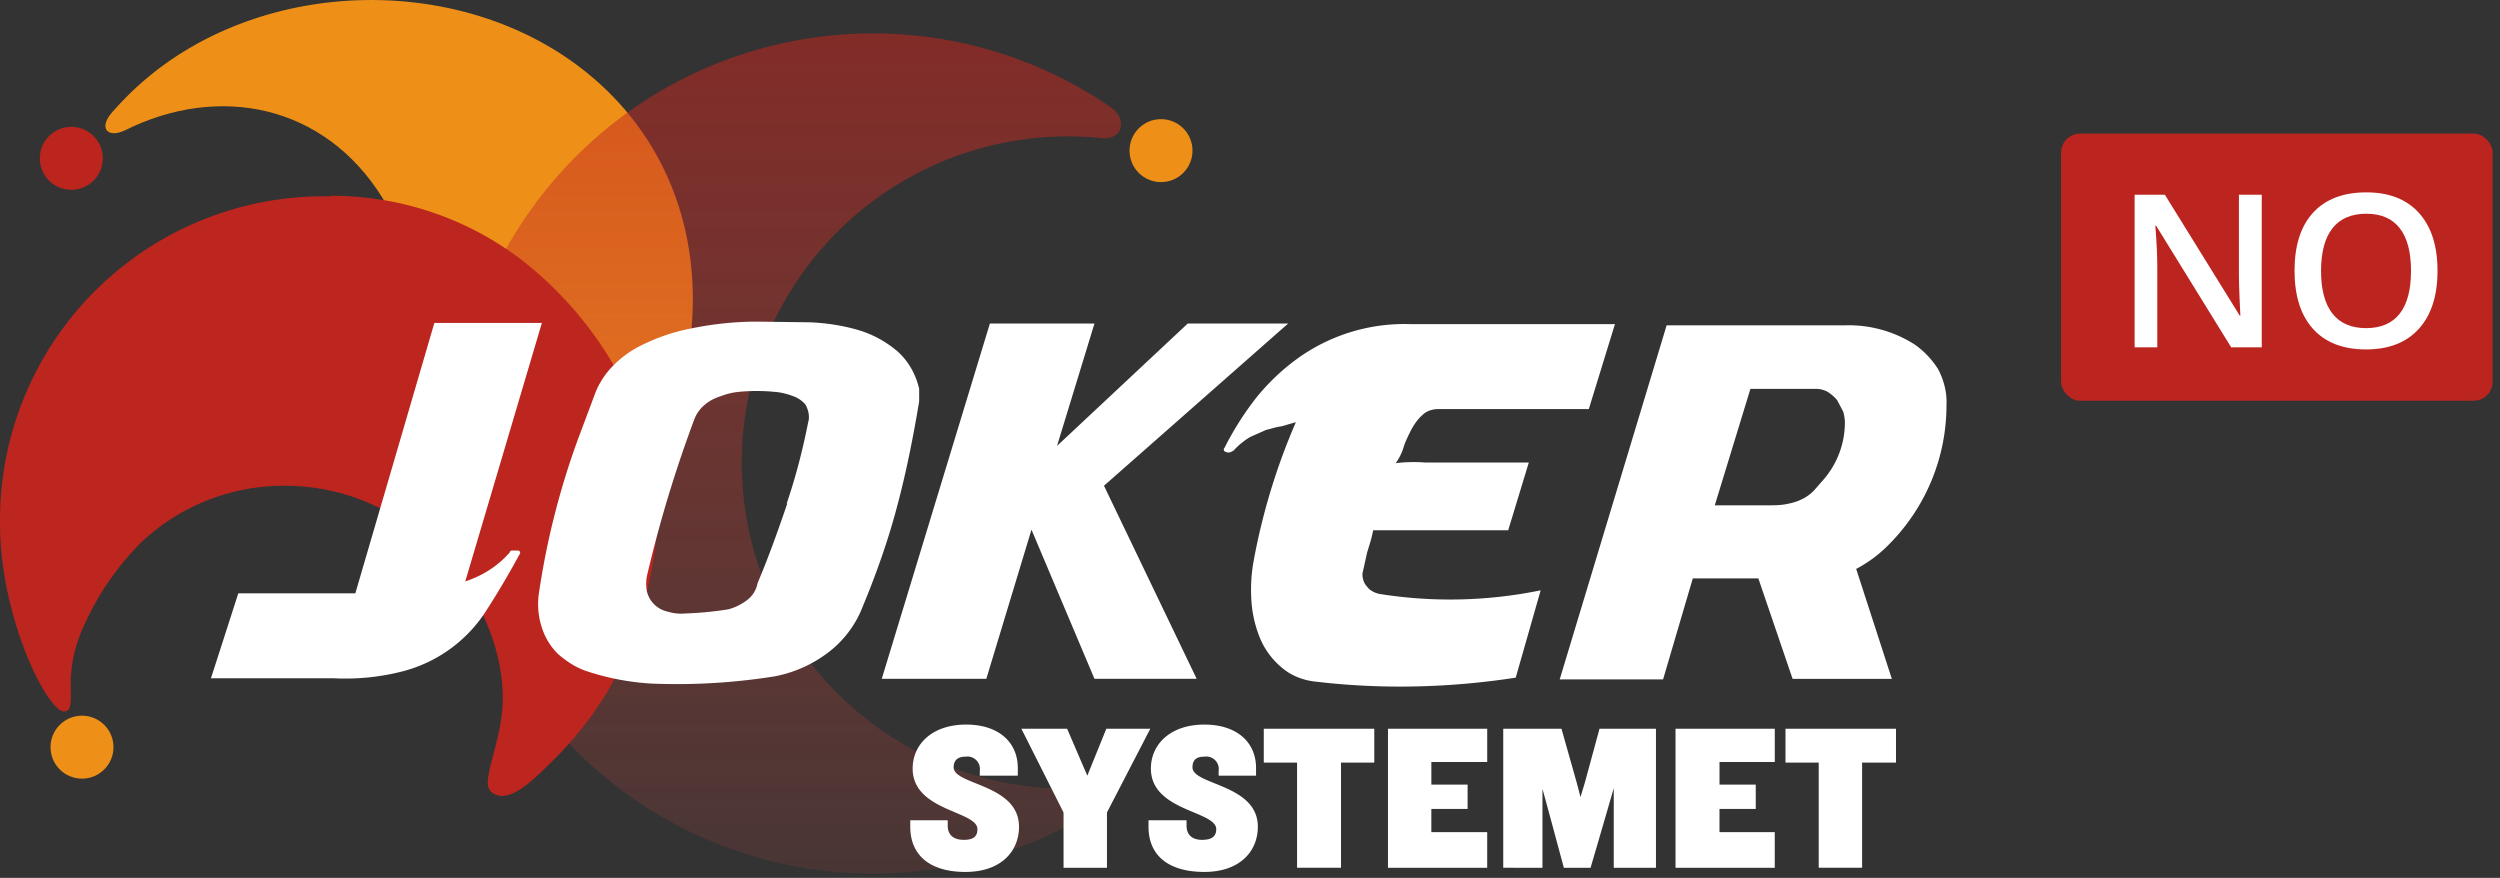 <svg viewBox="0 0 131 46" xmlns="http://www.w3.org/2000/svg"><rect x="0" y="0" width="131" height="46" fill="#333333" stroke="none"/><defs><linearGradient x1="50%" y1="100%" x2="50%" y2="0%" id="a"><stop stop-color="#DF4C40" stop-opacity=".1" offset="0%"/><stop stop-color="#BB251E" stop-opacity=".6" offset="100%"/></linearGradient></defs><g fill="none" fill-rule="evenodd"><g fill-rule="nonzero"><path d="M7.162 4.561c-.437.404-.853.83-1.246 1.277-.778.84-.311 1.432.623.996 4.92-2.46 10.461-1.37 13.512 3.55 3.58 5.76 5.822 10.896 2.024 15.691-.405.498 7.379 4.047 7.939 3.55 6.912-6.321 8.718-17.311 2.428-24.223-6.32-6.943-18.4-7.16-25.28-.84Z" fill="#EE9018"/><circle fill="#EE9018" cx="4.297" cy="39.151" r="1.65"/><circle fill="#BB251E" transform="rotate(-82.2 3.737 8.297)" cx="3.737" cy="8.297" r="1.65"/><circle fill="#EE9018" cx="60.837" cy="7.893" r="1.65"/><path d="M56.447 41.33h-.25a17.093 17.093 0 1 1 1.559-34.09c1.058.093 1.37-.996.404-1.65C49.145-.57 36.98.81 29.573 8.83c-7.406 8.02-7.816 20.256-.964 28.753 6.853 8.497 18.899 10.688 28.305 5.149.872-.53.56-1.432-.467-1.401Z" fill="url(#a)"/><path d="M17.342 10.259c3.768 0 7.161 1.245 9.87 3.269a19.303 19.303 0 0 1 5.729 7.098 13.543 13.543 0 0 1 1.525 6.632 21.14 21.14 0 0 1-2.553 8.842 18.618 18.618 0 0 1-3.113 3.923c-.934.934-1.775 1.681-2.49 1.681-.312 0-.78-.187-.748-.716 0-.81.685-2.335.778-4.11.187-4.981-4.296-11.426-11.457-11.426A10.897 10.897 0 0 0 7.41 28.41a14.633 14.633 0 0 0-3.114 4.608 7.16 7.16 0 0 0-.591 2.677c0 .934.093 1.588-.343 1.588-.872 0-3.362-4.888-3.362-9.87A16.968 16.968 0 0 1 17.342 10.29v-.031Z" fill="#BD251F"/><path d="M50.594 45.69c-1.9 0-2.896-.903-2.896-2.367v-.342h1.962v.28c0 .498.311.747.84.747.56 0 .716-.218.716-.56 0-.965-3.393-.934-3.393-3.176 0-1.276 1.027-2.304 2.802-2.304 1.712 0 2.708.934 2.708 2.273v.405h-1.992v-.25a.654.654 0 0 0-.747-.747c-.405 0-.623.187-.623.56 0 .935 3.425.873 3.425 3.114 0 1.277-.934 2.366-2.802 2.366m7.41-3.113v2.896H55.73v-2.896l-2.21-4.39h2.397l1.058 2.46.996-2.46h2.304l-2.272 4.39m2.179.716v-.311h1.993v.28c0 .498.31.747.81.747.56 0 .746-.218.746-.56 0-.965-3.424-.934-3.424-3.176 0-1.276 1.027-2.304 2.802-2.304 1.712 0 2.708.934 2.708 2.273v.405h-1.961v-.25a.654.654 0 0 0-.747-.747c-.436 0-.623.187-.623.56 0 .935 3.425.873 3.425 3.114 0 1.277-.934 2.366-2.802 2.366-1.93 0-2.927-.902-2.927-2.366v-.03Zm10.087-3.331v5.51h-2.303v-5.51h-1.744v-1.775h5.79v1.775H70.27m2.46 5.51v-7.285h5.2v1.744h-2.927v1.183h1.899v1.276h-1.9v1.214h2.927v1.869H72.73m11.831 0V41.3l-.405 1.4-.81 2.772h-1.4l-.747-2.771-.374-1.37v4.14H78.77v-7.285h3.051l.81 2.864.186.717.218-.717.779-2.864h2.958v7.286H84.56m3.238-7.286h5.2v1.744h-2.896v1.183h1.899v1.276h-1.9v1.214h2.896v1.869h-5.2v-7.286Zm9.776 1.775v5.51h-2.273v-5.51H93.56v-1.775h5.79v1.775h-1.774M22.76 16.92h5.635L24.38 30.466c.934-.311 1.712-.81 2.335-1.526 0-.062.062-.093.124-.093h.312a.125.125 0 0 1 .062.218 43.805 43.805 0 0 1-1.65 2.802 7.41 7.41 0 0 1-4.421 3.3 12.096 12.096 0 0 1-3.674.374h-6.414l1.433-4.452h6.133l4.14-14.166Zm24.222 9.714c-.498 1.868-1.152 3.674-1.9 5.449a5.51 5.51 0 0 1-1.867 2.241 6.682 6.682 0 0 1-2.647 1.121 32.55 32.55 0 0 1-6.444.374 13.212 13.212 0 0 1-3.487-.685c-.498-.187-.934-.467-1.37-.84a3.331 3.331 0 0 1-.84-1.308 3.938 3.938 0 0 1-.188-1.9 40.692 40.692 0 0 1 2.055-8.094l.934-2.491c.197-.458.47-.88.81-1.245a5.42 5.42 0 0 1 1.619-1.184 9.963 9.963 0 0 1 2.615-.871 16.92 16.92 0 0 1 3.767-.343l2.398.031c.809.032 1.65.156 2.428.374.751.206 1.45.567 2.055 1.059.623.498 1.058 1.245 1.245 2.054v.654c-.311 1.868-.685 3.767-1.183 5.604Zm-5.76-.249c.467-1.37.84-2.802 1.121-4.234.094-.311.031-.623-.124-.934a1.463 1.463 0 0 0-.685-.467 3.35 3.35 0 0 0-.966-.218 9.652 9.652 0 0 0-1.836 0 3.387 3.387 0 0 0-.934.218c-.312.093-.623.25-.841.436-.247.197-.44.455-.56.747a66.783 66.783 0 0 0-2.491 8.22 2.056 2.056 0 0 0 0 .871c.14.52.562.918 1.09 1.028a2.4 2.4 0 0 0 .934.093c.75-.026 1.5-.098 2.241-.218.362-.098.701-.267.996-.498.28-.218.467-.53.53-.872.591-1.4 1.09-2.802 1.556-4.172h-.03Zm4.982 9.185 5.666-18.618h5.48l-1.962 6.413 6.85-6.413h5.261l-9.651 8.5 4.857 10.118H57.35l-3.3-7.815-2.367 7.815h-5.48Z" fill="#FFF"/><path d="M79.02 27.787h-7.068c-.063.374-.187.748-.312 1.152l-.249 1.121c0 .25.063.498.25.685.124.187.373.311.622.374 2.81.45 5.68.387 8.468-.187l-1.307 4.577c-3.425.529-6.943.622-10.399.218-.716-.063-1.37-.312-1.9-.779a3.999 3.999 0 0 1-1.12-1.557 6.227 6.227 0 0 1-.436-1.992 8.406 8.406 0 0 1 .125-2.024 33.376 33.376 0 0 1 2.21-7.254l-.747.218c-.28.031-.53.124-.81.187l-.84.373a3.819 3.819 0 0 0-.872.716l-.124.063a.311.311 0 0 1-.28 0 .125.125 0 0 1-.063-.218 15.81 15.81 0 0 1 1.681-2.647 11.375 11.375 0 0 1 2.18-2.055 9.59 9.59 0 0 1 5.884-1.774h10.71l-1.37 4.452h-7.877c-.31 0-.622.093-.84.311-.25.218-.436.498-.592.779-.155.311-.311.622-.404.934a2.81 2.81 0 0 1-.405.81 7.752 7.752 0 0 1 1.556-.032h5.418l-1.09 3.58v-.03Zm13.107 2.522h-3.425l-1.557 5.293h-5.417l5.604-18.556h9.402a6.414 6.414 0 0 1 3.58.996c.499.343.935.81 1.246 1.308.312.592.467 1.245.436 1.868a10.337 10.337 0 0 1-2.989 7.285 6.85 6.85 0 0 1-1.743 1.308l1.868 5.76h-5.2l-1.805-5.293v.031Zm.467-3.83c.373 0 .778 0 1.152-.093.271-.054.534-.149.778-.28a2.18 2.18 0 0 0 .53-.405l.435-.498a4.577 4.577 0 0 0 1.183-3.02c0-.218-.031-.436-.093-.622l-.312-.592a2.18 2.18 0 0 0-.498-.436 1.245 1.245 0 0 0-.622-.156h-3.425l-1.868 6.103h2.74Z" fill="#FFF"/></g><g transform="translate(108 7)"><rect fill="#BC251F" width="22.615" height="14" rx="1"/><path d="M5.042 11.2V7.044c0-.562-.025-1.181-.076-1.86l-.028-.355h.044L8.914 11.2h1.602V3.205H9.32v4.189c0 .295.01.706.033 1.233.021.527.036.832.043.916h-.032L5.44 3.205H3.855V11.2h1.187Zm10.943.11c1.192 0 2.114-.362 2.765-1.083.65-.722.976-1.734.976-3.036 0-1.305-.325-2.317-.974-3.035S17.185 3.08 15.996 3.08c-1.207 0-2.135.354-2.786 1.06-.651.708-.976 1.722-.976 3.041 0 1.32.323 2.338.97 3.055.647.716 1.574 1.074 2.781 1.074Zm0-1.116c-.78 0-1.369-.255-1.766-.763-.398-.509-.596-1.255-.596-2.24 0-.98.2-1.724.598-2.23.4-.508.991-.761 1.775-.761.777 0 1.36.253 1.753.76.392.507.588 1.25.588 2.231 0 .996-.198 1.745-.594 2.248-.395.503-.981.755-1.758.755Z" fill="#FFF" fill-rule="nonzero"/></g></g></svg>